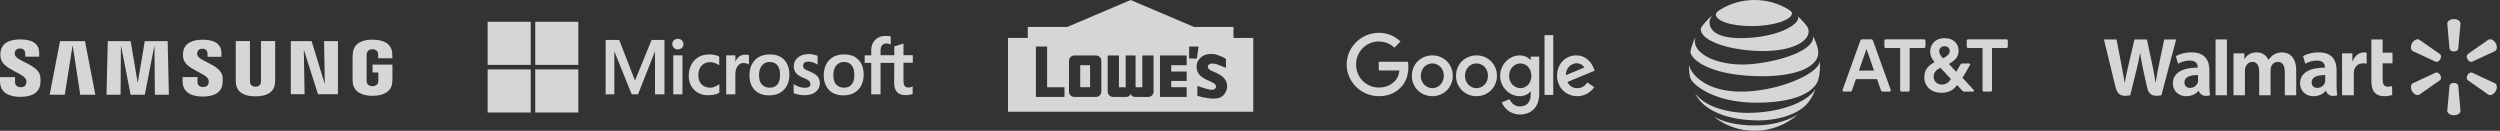 <svg width="688" height="36" viewBox="0 0 688 36" fill="none" xmlns="http://www.w3.org/2000/svg">
<rect x="0" y="0" width="688" height="36" fill="#333333" stroke="none"/>
<g opacity="0.8">
<path d="M89.389 22.899L89.18 11.313H92.999V25.918H87.507L83.695 13.933H83.611L83.824 25.918H80.026V11.313H85.758L89.306 22.899H89.389Z" fill="white"/>
<path d="M19.944 12.682L17.831 26.071H13.663L16.523 11.313H23.387L26.238 26.071H22.085L20.031 12.682H19.944Z" fill="white"/>
<path d="M37.94 22.596L39.847 11.313H46.14L46.473 26.071H42.617L42.515 12.803H42.435L39.856 26.071H35.941L33.359 12.803H33.276L33.18 26.071H29.314L29.657 11.313H35.953L37.857 22.596H37.94Z" fill="white"/>
<path d="M7.167 21.909C7.318 22.265 7.271 22.726 7.2 23.003C7.071 23.493 6.722 23.994 5.698 23.994C4.729 23.994 4.143 23.463 4.143 22.655V21.227H0.003L0 22.369C0 25.658 2.709 26.653 5.612 26.653C8.404 26.653 10.702 25.741 11.066 23.28C11.254 22.006 11.112 21.171 11.051 20.855C10.4 17.766 4.541 16.843 4.106 15.117C4.032 14.822 4.054 14.506 4.091 14.338C4.199 13.869 4.535 13.35 5.501 13.35C6.401 13.35 6.935 13.884 6.935 14.689C6.935 14.96 6.935 15.601 6.935 15.601H10.782V14.565C10.782 11.349 7.765 10.848 5.581 10.848C2.835 10.848 0.592 11.715 0.182 14.117C0.071 14.78 0.055 15.371 0.216 16.111C0.892 19.123 6.371 19.997 7.167 21.909Z" fill="white"/>
<path d="M57.346 21.882C57.498 22.236 57.449 22.685 57.381 22.962C57.254 23.452 56.909 23.945 55.891 23.945C54.937 23.945 54.354 23.413 54.354 22.623L54.351 21.207H50.254L50.248 22.334C50.248 25.591 52.932 26.573 55.804 26.573C58.565 26.573 60.842 25.673 61.203 23.236C61.391 21.971 61.258 21.148 61.191 20.838C60.543 17.778 54.746 16.864 54.314 15.153C54.24 14.857 54.262 14.548 54.299 14.388C54.41 13.913 54.74 13.409 55.696 13.409C56.591 13.409 57.112 13.928 57.112 14.731C57.112 14.999 57.112 15.633 57.112 15.633H60.931V14.607C60.931 11.426 57.939 10.928 55.773 10.928C53.058 10.928 50.834 11.783 50.433 14.17C50.322 14.825 50.31 15.403 50.47 16.141C51.133 19.124 56.56 19.991 57.346 21.882Z" fill="white"/>
<path d="M70.306 23.864C71.376 23.864 71.71 23.156 71.784 22.793C71.814 22.634 71.824 22.422 71.821 22.23V11.308H75.723V21.893C75.733 22.165 75.705 22.723 75.689 22.861C75.415 25.617 73.138 26.511 70.303 26.511C67.465 26.511 65.185 25.617 64.913 22.861C64.901 22.723 64.873 22.162 64.879 21.893V11.308H68.779V22.227C68.779 22.419 68.785 22.634 68.816 22.79C68.902 23.153 69.226 23.864 70.306 23.864Z" fill="white"/>
<path d="M102.497 23.709C103.613 23.709 104.005 23.033 104.076 22.641C104.104 22.472 104.113 22.266 104.11 22.08V19.938H102.527V17.784H108V21.747C107.997 22.024 107.991 22.228 107.945 22.72C107.688 25.405 105.251 26.364 102.518 26.364C99.779 26.364 97.348 25.405 97.085 22.72C97.042 22.228 97.036 22.024 97.03 21.747L97.033 15.533C97.033 15.271 97.067 14.807 97.098 14.56C97.44 11.801 99.779 10.913 102.518 10.913C105.254 10.913 107.652 11.795 107.935 14.56C107.985 15.029 107.969 15.533 107.969 15.533V16.026H104.079V15.2C104.082 15.203 104.073 14.849 104.03 14.639C103.965 14.312 103.669 13.562 102.49 13.562C101.364 13.562 101.037 14.271 100.954 14.639C100.908 14.834 100.889 15.097 100.889 15.336V22.086C100.886 22.272 100.898 22.478 100.929 22.646C100.991 23.033 101.38 23.709 102.497 23.709Z" fill="white"/>
<path d="M182.858 10.991V25.967H180.259V14.215H180.224L175.58 25.967H173.847L169.1 14.215H169.065V25.967H166.674V10.991H170.416L174.714 22.084H174.783L179.323 10.991H182.858ZM185.007 12.135C185.007 11.719 185.145 11.373 185.457 11.095C185.769 10.818 186.116 10.679 186.532 10.679C186.982 10.679 187.363 10.818 187.641 11.095C187.918 11.373 188.091 11.719 188.091 12.135C188.091 12.551 187.953 12.898 187.641 13.175C187.329 13.453 186.982 13.591 186.532 13.591C186.081 13.591 185.735 13.453 185.457 13.175C185.18 12.863 185.007 12.517 185.007 12.135ZM187.814 15.22V25.967H185.284V15.22H187.814ZM195.473 24.13C195.854 24.13 196.27 24.06 196.721 23.852C197.171 23.679 197.587 23.436 197.968 23.159V25.516C197.552 25.759 197.102 25.932 196.582 26.036C196.062 26.14 195.508 26.21 194.884 26.21C193.29 26.21 192.007 25.724 191.037 24.719C190.032 23.714 189.547 22.431 189.547 20.906C189.547 19.172 190.067 17.751 191.072 16.642C192.077 15.532 193.498 14.978 195.369 14.978C195.854 14.978 196.339 15.047 196.79 15.151C197.275 15.255 197.656 15.428 197.934 15.567V17.994C197.552 17.716 197.137 17.474 196.755 17.335C196.339 17.196 195.924 17.092 195.508 17.092C194.503 17.092 193.706 17.404 193.082 18.063C192.458 18.722 192.181 19.588 192.181 20.698C192.181 21.772 192.493 22.639 193.082 23.228C193.671 23.818 194.468 24.13 195.473 24.13ZM205.142 15.047C205.35 15.047 205.523 15.047 205.697 15.082C205.87 15.116 206.009 15.151 206.113 15.186V17.751C205.974 17.647 205.801 17.543 205.523 17.474C205.246 17.404 204.969 17.335 204.588 17.335C203.964 17.335 203.444 17.612 203.028 18.132C202.612 18.652 202.37 19.45 202.37 20.559V25.967H199.84V15.22H202.37V16.919H202.404C202.647 16.33 202.993 15.879 203.444 15.532C203.929 15.22 204.484 15.047 205.142 15.047ZM206.251 20.767C206.251 18.999 206.771 17.578 207.741 16.538C208.746 15.498 210.133 14.978 211.9 14.978C213.564 14.978 214.881 15.463 215.816 16.468C216.752 17.474 217.237 18.826 217.237 20.524C217.237 22.258 216.717 23.644 215.747 24.684C214.742 25.724 213.39 26.244 211.658 26.244C209.994 26.244 208.677 25.759 207.707 24.788C206.736 23.783 206.251 22.431 206.251 20.767ZM208.885 20.663C208.885 21.772 209.128 22.639 209.647 23.228C210.167 23.818 210.895 24.13 211.831 24.13C212.732 24.13 213.46 23.852 213.945 23.228C214.43 22.639 214.673 21.772 214.673 20.594C214.673 19.45 214.43 18.583 213.945 17.959C213.46 17.37 212.732 17.058 211.865 17.058C210.93 17.058 210.237 17.37 209.717 17.994C209.128 18.652 208.885 19.519 208.885 20.663ZM221.015 18.063C221.015 18.41 221.119 18.722 221.361 18.93C221.604 19.138 222.089 19.38 222.886 19.692C223.891 20.108 224.619 20.559 225 21.044C225.416 21.564 225.624 22.154 225.624 22.882C225.624 23.887 225.243 24.684 224.446 25.308C223.683 25.932 222.609 26.21 221.292 26.21C220.841 26.21 220.356 26.14 219.802 26.036C219.247 25.932 218.797 25.794 218.416 25.62V23.124C218.866 23.436 219.386 23.714 219.906 23.887C220.426 24.06 220.911 24.164 221.361 24.164C221.916 24.164 222.366 24.095 222.609 23.922C222.886 23.748 223.025 23.506 223.025 23.124C223.025 22.778 222.886 22.5 222.609 22.223C222.332 21.98 221.777 21.703 221.015 21.391C220.079 21.01 219.421 20.559 219.039 20.074C218.658 19.588 218.45 18.964 218.45 18.202C218.45 17.231 218.831 16.434 219.594 15.81C220.356 15.186 221.361 14.874 222.574 14.874C222.955 14.874 223.371 14.908 223.822 15.012C224.272 15.116 224.688 15.22 225 15.324V17.786C224.654 17.578 224.272 17.37 223.822 17.196C223.371 17.023 222.921 16.954 222.505 16.954C222.02 16.954 221.639 17.058 221.396 17.231C221.153 17.474 221.015 17.716 221.015 18.063ZM226.698 20.767C226.698 18.999 227.218 17.578 228.189 16.538C229.194 15.498 230.58 14.978 232.347 14.978C234.011 14.978 235.328 15.463 236.264 16.468C237.199 17.474 237.684 18.826 237.684 20.524C237.684 22.258 237.165 23.644 236.194 24.684C235.189 25.724 233.838 26.244 232.105 26.244C230.441 26.244 229.124 25.759 228.154 24.788C227.218 23.783 226.698 22.431 226.698 20.767ZM229.332 20.663C229.332 21.772 229.575 22.639 230.095 23.228C230.615 23.818 231.342 24.13 232.278 24.13C233.179 24.13 233.907 23.852 234.392 23.228C234.877 22.639 235.12 21.772 235.12 20.594C235.12 19.45 234.877 18.583 234.392 17.959C233.907 17.37 233.179 17.058 232.313 17.058C231.377 17.058 230.684 17.37 230.164 17.994C229.61 18.652 229.332 19.519 229.332 20.663ZM246.106 17.3H242.328V25.967H239.764V17.3H237.962V15.22H239.764V13.73C239.764 12.62 240.145 11.684 240.873 10.957C241.601 10.229 242.536 9.882 243.68 9.882C243.992 9.882 244.269 9.916 244.512 9.916C244.754 9.916 244.962 9.986 245.136 10.055V12.239C245.066 12.204 244.893 12.135 244.685 12.066C244.477 11.996 244.234 11.962 243.957 11.962C243.437 11.962 243.022 12.135 242.744 12.447C242.467 12.759 242.328 13.279 242.328 13.903V15.186H246.106V12.759L248.636 11.996V15.186H251.2V17.266H248.636V22.292C248.636 22.951 248.774 23.402 248.982 23.679C249.225 23.956 249.606 24.095 250.126 24.095C250.265 24.095 250.438 24.06 250.646 23.991C250.854 23.922 251.027 23.852 251.166 23.748V25.828C250.992 25.932 250.75 26.002 250.369 26.071C249.987 26.14 249.641 26.175 249.26 26.175C248.185 26.175 247.388 25.898 246.868 25.343C246.349 24.788 246.071 23.922 246.071 22.778L246.106 17.3Z" fill="white"/>
<path d="M146.052 6H134.2V17.856H146.052V6Z" fill="white"/>
<path d="M159.153 6H147.3V17.856H159.153V6Z" fill="white"/>
<path d="M146.052 19.105H134.2V30.96H146.052V19.105Z" fill="white"/>
<path d="M159.153 19.105H147.3V30.96H159.153V19.105Z" fill="white"/>
<path fill-rule="evenodd" clip-rule="evenodd" d="M311.154 0L293.721 7.41H282.847V10.433H277.4V30.75H344.9V10.433H339.456V7.41H328.586L311.154 0ZM327.251 12.813L327.25 16.098L329.392 16.102L329.838 12.814L327.251 12.813ZM288.167 12.813V24.007H292.941V26.672H285.082V12.813H288.167ZM319.225 26.672H326.569V24.003H322.326V22.264H326.569V19.694H322.326V17.945H326.569V15.265H319.225V15.278V26.672ZM297.279 17.945H299.993V23.992H297.279V17.945ZM301.615 26.673C302.427 26.673 303.084 26.02 303.084 25.215V16.722C303.084 15.917 302.427 15.265 301.615 15.265H295.656C294.846 15.265 294.189 15.917 294.189 16.722V25.215C294.189 26.02 294.846 26.673 295.656 26.673H301.615ZM314.37 15.266V24.007H312.508V15.266H309.794V24.007H307.931V15.266H304.841V25.215C304.841 26.02 305.498 26.673 306.309 26.673H309.962C310.578 26.673 311.151 26.251 311.151 25.64C311.151 26.251 311.724 26.673 312.339 26.673H315.994C316.804 26.673 317.461 26.02 317.461 25.215V15.266H314.37ZM337.403 22.363L337.402 22.362C337.628 22.837 337.735 23.315 337.72 23.782C337.665 25.472 336.42 26.465 336.406 26.475C335.864 26.912 335.023 27.134 333.911 27.134C331.874 27.134 329.578 26.38 329.556 26.373L329.518 26.359V23.629L329.593 23.657C329.617 23.667 331.988 24.543 333.158 24.704L333.187 24.708C333.269 24.72 333.354 24.724 333.437 24.724C334.045 24.724 334.526 24.444 334.635 24.026C334.74 23.624 334.486 23.171 333.989 22.874L333.984 22.871C333.545 22.612 333.075 22.4 332.621 22.197L332.619 22.196C331.518 21.702 330.381 21.192 329.671 19.97C329.119 18.888 329.191 17.439 329.84 16.523C330.614 15.409 331.801 14.844 333.369 14.844C333.555 14.844 333.749 14.851 333.945 14.868C335.647 15.11 337.333 16.165 337.35 16.176L337.376 16.192V18.682L337.298 18.65C337.291 18.645 336.509 18.318 335.617 17.951C335.194 17.778 334.377 17.486 333.658 17.486C333.209 17.486 332.869 17.601 332.646 17.826C332.436 18.005 332.359 18.299 332.391 18.487C332.509 19.154 333.564 19.566 333.916 19.703L333.92 19.705L333.982 19.728C335.745 20.428 336.84 21.241 337.329 22.213L337.347 22.251C337.353 22.263 337.359 22.274 337.365 22.286C337.372 22.298 337.378 22.311 337.384 22.323L337.403 22.363Z" fill="white"/>
<path d="M399.806 20.856C399.806 24.089 397.278 26.47 394.175 26.47C391.071 26.47 388.543 24.089 388.543 20.856C388.543 17.601 391.071 15.242 394.175 15.242C397.278 15.242 399.806 17.601 399.806 20.856ZM397.341 20.856C397.341 18.836 395.875 17.454 394.175 17.454C392.474 17.454 391.008 18.836 391.008 20.856C391.008 22.856 392.474 24.258 394.175 24.258C395.875 24.258 397.341 22.853 397.341 20.856Z" fill="white"/>
<path d="M411.956 20.857C411.956 24.089 409.428 26.471 406.325 26.471C403.221 26.471 400.693 24.089 400.693 20.857C400.693 17.604 403.221 15.242 406.325 15.242C409.428 15.242 411.956 17.602 411.956 20.857ZM409.491 20.857C409.491 18.837 408.025 17.455 406.325 17.455C404.624 17.455 403.158 18.837 403.158 20.857C403.158 22.856 404.624 24.258 406.325 24.258C408.025 24.258 409.491 22.854 409.491 20.857Z" fill="white"/>
<path d="M423.599 15.582V25.661C423.599 29.807 421.154 31.5 418.264 31.5C415.543 31.5 413.905 29.68 413.288 28.192L415.434 27.298C415.816 28.212 416.753 29.29 418.261 29.29C420.112 29.29 421.258 28.149 421.258 26V25.192H421.172C420.62 25.873 419.557 26.468 418.216 26.468C415.409 26.468 412.837 24.023 412.837 20.877C412.837 17.708 415.409 15.242 418.216 15.242C419.555 15.242 420.618 15.837 421.172 16.498H421.258V15.584H423.599V15.582ZM421.433 20.877C421.433 18.9 420.114 17.455 418.436 17.455C416.735 17.455 415.31 18.9 415.31 20.877C415.31 22.833 416.735 24.258 418.436 24.258C420.114 24.258 421.433 22.833 421.433 20.877Z" fill="white"/>
<path d="M427.46 9.674V26.126H425.055V9.674H427.46Z" fill="white"/>
<path d="M436.83 22.704L438.743 23.98C438.126 24.893 436.637 26.468 434.066 26.468C430.877 26.468 428.495 24.003 428.495 20.854C428.495 17.515 430.897 15.24 433.79 15.24C436.703 15.24 438.128 17.558 438.594 18.811L438.85 19.449L431.345 22.557C431.919 23.684 432.813 24.258 434.066 24.258C435.321 24.258 436.192 23.641 436.83 22.704ZM430.94 20.684L435.957 18.601C435.681 17.9 434.85 17.412 433.873 17.412C432.621 17.412 430.877 18.518 430.94 20.684Z" fill="white"/>
<path d="M379.441 19.396V17.014H387.467C387.546 17.429 387.586 17.92 387.586 18.452C387.586 20.239 387.098 22.448 385.524 24.023C383.992 25.617 382.036 26.468 379.444 26.468C374.64 26.468 370.6 22.555 370.6 17.751C370.6 12.947 374.64 9.033 379.444 9.033C382.101 9.033 383.995 10.076 385.417 11.435L383.737 13.116C382.716 12.159 381.334 11.415 379.441 11.415C375.933 11.415 373.189 14.242 373.189 17.751C373.189 21.259 375.933 24.086 379.441 24.086C381.717 24.086 383.013 23.172 383.843 22.342C384.516 21.669 384.959 20.707 385.134 19.393L379.441 19.396Z" fill="white"/>
<path d="M545.987 25.216C545.752 25.216 545.59 25.053 545.59 24.82V13.213H541.641C541.406 13.213 541.244 13.051 541.244 12.817V11.216C541.244 10.982 541.406 10.819 541.641 10.819H552.154C552.388 10.819 552.55 10.982 552.55 11.216V12.817C552.55 13.051 552.388 13.213 552.154 13.213H548.204V24.819C548.204 25.053 548.042 25.216 547.808 25.216H545.987ZM515.732 19.421L513.659 13.483L511.567 19.421H515.732ZM520.331 24.747C520.421 24.981 520.277 25.216 520.024 25.216H518.149C517.879 25.216 517.716 25.09 517.626 24.837L516.562 21.779H510.739L509.673 24.837C509.584 25.09 509.421 25.216 509.151 25.216H507.384C507.15 25.216 506.987 24.981 507.077 24.747L511.964 11.18C512.054 10.927 512.217 10.82 512.486 10.82H514.903C515.174 10.82 515.354 10.927 515.444 11.18L520.331 24.747ZM534.338 23.272C535.491 23.272 536.267 22.715 536.898 21.761L533.977 18.629C532.859 19.26 532.137 19.889 532.137 21.149C532.138 22.39 533.147 23.272 534.338 23.272ZM535.149 12.727C534.212 12.727 533.671 13.321 533.671 14.113C533.671 14.725 533.995 15.264 534.734 16.056C536.014 15.318 536.556 14.869 536.556 14.077C536.556 13.339 536.087 12.727 535.149 12.727ZM543.138 24.712C543.372 24.964 543.228 25.216 542.939 25.216H540.649C540.342 25.216 540.18 25.143 539.982 24.909L538.611 23.398C537.692 24.622 536.41 25.54 534.283 25.54C531.651 25.54 529.576 23.956 529.576 21.239C529.576 19.151 530.695 18.035 532.39 17.1C531.56 16.146 531.182 15.138 531.182 14.257C531.182 12.025 532.751 10.496 535.113 10.496C537.529 10.496 539.008 11.918 539.008 14.023C539.008 15.822 537.71 16.829 536.339 17.586L538.359 19.764L539.495 17.784C539.639 17.55 539.801 17.46 540.089 17.46H541.838C542.127 17.46 542.289 17.658 542.109 17.964L540.089 21.418L543.138 24.712ZM525.142 25.216C525.377 25.216 525.54 25.053 525.54 24.82V13.213H529.488C529.723 13.213 529.885 13.051 529.885 12.817V11.216C529.885 10.982 529.723 10.819 529.488 10.819H518.975C518.74 10.819 518.578 10.982 518.578 11.216V12.817C518.578 13.051 518.74 13.213 518.975 13.213H522.924V24.819C522.924 25.053 523.086 25.216 523.321 25.216H525.142Z" fill="white"/>
<path d="M471.777 32.217C474.835 34.58 478.673 36 482.838 36C487.395 36 491.55 34.311 494.72 31.538C494.759 31.504 494.74 31.482 494.702 31.504C493.279 32.453 489.224 34.524 482.838 34.524C477.288 34.524 473.781 33.288 471.8 32.184C471.762 32.165 471.748 32.194 471.777 32.217ZM484.062 33.137C488.501 33.137 493.379 31.929 496.296 29.538C497.094 28.886 497.855 28.019 498.536 26.854C498.928 26.183 499.311 25.387 499.623 24.604C499.637 24.566 499.614 24.547 499.585 24.59C496.872 28.575 489.016 31.061 480.905 31.061C475.171 31.061 469.002 29.231 466.587 25.736C466.563 25.704 466.539 25.717 466.553 25.755C468.803 30.529 475.63 33.137 484.062 33.137ZM479.212 25.217C469.98 25.217 465.627 20.924 464.838 17.995C464.828 17.953 464.8 17.962 464.8 18C464.8 18.986 464.899 20.259 465.069 21.103C465.15 21.515 465.485 22.16 465.977 22.674C468.212 25 473.786 28.26 483.438 28.26C496.588 28.26 499.595 23.887 500.209 22.449C500.648 21.42 500.876 19.561 500.876 18C500.876 17.622 500.866 17.32 500.852 17.024C500.852 16.976 500.824 16.972 500.814 17.019C500.157 20.538 488.921 25.217 479.212 25.217ZM466.539 10.278C466.01 11.326 465.424 13.094 465.249 14.009C465.173 14.401 465.205 14.59 465.343 14.882C466.45 17.226 472.047 20.976 485.102 20.976C493.067 20.976 499.254 19.022 500.256 15.458C500.441 14.802 500.451 14.109 500.214 13.175C499.949 12.132 499.452 10.915 499.033 10.061C499.019 10.033 498.994 10.037 498.999 10.07C499.155 14.746 486.095 17.759 479.505 17.759C472.367 17.759 466.412 14.92 466.412 11.335C466.412 10.991 466.483 10.646 466.572 10.287C466.581 10.255 466.553 10.249 466.539 10.278ZM494.75 4.537C494.826 4.656 494.863 4.783 494.863 4.953C494.863 6.953 488.732 10.491 478.972 10.491C471.8 10.491 470.458 7.835 470.458 6.146C470.458 5.542 470.69 4.924 471.2 4.297C471.228 4.26 471.205 4.245 471.172 4.273C470.241 5.061 469.385 5.948 468.634 6.906C468.275 7.358 468.052 7.759 468.052 8C468.052 11.5 476.844 14.038 485.064 14.038C493.823 14.038 497.732 11.183 497.732 8.675C497.732 7.778 497.383 7.255 496.489 6.24C495.908 5.58 495.359 5.043 494.778 4.513C494.75 4.49 494.73 4.509 494.75 4.537ZM492.064 2.538C489.361 0.92 486.222 0 482.838 0C479.43 0 476.196 0.952 473.483 2.613C472.67 3.113 472.212 3.514 472.212 4.029C472.212 5.547 475.766 7.179 482.072 7.179C488.312 7.179 493.152 5.391 493.152 3.67C493.152 3.259 492.792 2.972 492.064 2.538Z" fill="white"/>
<path d="M643.024 19.335C643.024 16.721 641.905 14.412 638.121 14.412C636.179 14.412 634.637 14.965 633.801 15.449L634.414 17.546C635.184 17.063 636.412 16.666 637.571 16.666C639.487 16.663 639.801 17.747 639.801 18.443V18.611C635.619 18.604 632.976 20.049 632.976 22.992C632.976 24.79 634.318 26.476 636.664 26.476C638.095 26.476 639.305 25.898 640.027 24.986H640.097C640.097 24.986 640.574 26.979 643.208 26.217C643.074 25.383 643.024 24.503 643.024 23.434V19.335ZM639.904 22.095C639.904 22.306 639.886 22.525 639.824 22.713C639.583 23.518 638.753 24.192 637.719 24.192C636.846 24.192 636.162 23.698 636.162 22.663C636.162 21.08 637.91 20.645 639.904 20.655" fill="white"/>
<path d="M579 10.855C579 10.855 581.732 22.03 582.166 23.841C582.677 25.956 583.593 26.738 586.237 26.218L587.944 19.288C588.376 17.571 588.669 16.34 588.948 14.591H588.995C589.189 16.358 589.468 17.571 589.821 19.293C589.821 19.293 590.517 22.442 590.879 24.091C591.23 25.74 592.221 26.78 594.814 26.218L598.878 10.855H595.598L594.203 17.501C593.833 19.426 593.498 20.943 593.237 22.707H593.189C592.954 20.962 592.655 19.507 592.271 17.621L590.826 10.855H587.403L585.861 17.448C585.421 19.461 585.01 21.075 584.751 22.784H584.707C584.44 21.181 584.079 19.139 583.696 17.202C583.696 17.202 582.78 12.481 582.457 10.855" fill="white"/>
<path d="M608.022 19.335C608.022 16.721 606.9 14.412 603.116 14.412C601.18 14.412 599.635 14.965 598.799 15.449L599.412 17.546C600.179 17.063 601.406 16.666 602.569 16.666C604.485 16.663 604.799 17.747 604.799 18.443V18.611C600.617 18.604 597.971 20.049 597.971 22.992C597.971 24.79 599.318 26.476 601.653 26.476C603.098 26.476 604.297 25.898 605.02 24.986H605.093C605.093 24.986 605.571 26.979 608.203 26.217C608.068 25.383 608.022 24.503 608.022 23.434V19.335ZM604.899 22.095C604.899 22.306 604.882 22.525 604.822 22.713C604.578 23.518 603.748 24.192 602.711 24.192C601.844 24.192 601.157 23.698 601.157 22.663C601.157 21.08 602.905 20.645 604.899 20.655" fill="white"/>
<path d="M609.724 10.855V26.212H612.847V22.956V10.855H609.724Z" fill="white"/>
<path d="M652.607 10.855V22.186C652.607 23.75 652.901 24.841 653.533 25.509C654.088 26.095 654.995 26.476 656.076 26.476C657.004 26.476 657.912 26.298 658.341 26.142L658.303 23.703C657.983 23.777 657.616 23.841 657.113 23.841C656.047 23.841 655.695 23.166 655.695 21.761V17.424H658.414V14.489H655.695V10.855" fill="white"/>
<path d="M644.537 14.678V26.217H647.765V20.308C647.765 19.99 647.785 19.715 647.835 19.461C648.076 18.215 649.022 17.426 650.384 17.426C650.764 17.426 651.023 17.468 651.309 17.513V14.487C651.069 14.444 650.905 14.421 650.609 14.421C649.4 14.421 648.031 15.188 647.454 16.859H647.374V14.678" fill="white"/>
<path d="M614.659 14.678V26.217H617.805V19.445C617.805 19.127 617.84 18.802 617.952 18.508C618.208 17.822 618.842 17.028 619.861 17.028C621.127 17.028 621.725 18.097 621.725 19.639V26.217H624.863V19.363C624.863 19.064 624.905 18.698 624.993 18.433C625.244 17.655 625.932 17.028 626.881 17.028C628.161 17.028 628.781 18.074 628.781 19.892V26.217H631.916V19.413C631.916 15.839 630.097 14.421 628.033 14.421C627.125 14.421 626.403 14.644 625.753 15.045C625.204 15.382 624.722 15.857 624.291 16.478H624.243C623.747 15.236 622.581 14.421 621.057 14.421C619.103 14.421 618.216 15.407 617.694 16.241H617.646V14.678" fill="white"/>
<path d="M675.308 14.16C675.925 14.16 676.444 13.838 676.512 13.424L677.124 6.497C677.124 5.811 676.316 5.25 675.308 5.25C674.295 5.25 673.492 5.811 673.492 6.497L674.109 13.424C674.174 13.838 674.691 14.16 675.308 14.16Z" fill="white"/>
<path d="M671.556 16.328C671.862 15.787 671.844 15.186 671.514 14.918L665.805 10.926C665.211 10.579 664.322 10.992 663.813 11.866C663.306 12.739 663.409 13.718 663.99 14.058L670.311 16.988C670.716 17.14 671.245 16.858 671.556 16.322" fill="white"/>
<path d="M679.059 16.322C679.382 16.858 679.911 17.139 680.305 16.996L686.626 14.057C687.213 13.711 687.301 12.741 686.804 11.868C686.297 10.995 685.403 10.585 684.81 10.924L679.099 14.912C678.783 15.184 678.76 15.788 679.066 16.328" fill="white"/>
<path d="M675.308 22.813C675.925 22.813 676.444 23.135 676.512 23.549L677.124 30.476C677.124 31.162 676.316 31.718 675.308 31.718C674.295 31.718 673.492 31.162 673.492 30.476L674.109 23.549C674.174 23.135 674.691 22.813 675.308 22.813Z" fill="white"/>
<path d="M679.059 20.651C679.382 20.114 679.911 19.828 680.305 19.983L686.626 22.916C687.213 23.256 687.301 24.234 686.804 25.108C686.297 25.975 685.403 26.388 684.81 26.048L679.099 22.054C678.783 21.785 678.76 21.184 679.066 20.651" fill="white"/>
<path d="M671.556 20.646C671.862 21.186 671.844 21.785 671.514 22.055L665.805 26.042C665.211 26.389 664.322 25.975 663.813 25.108C663.306 24.235 663.409 23.255 663.99 22.916L670.311 19.983C670.716 19.828 671.245 20.113 671.556 20.646Z" fill="white"/>
</g>
</svg>
